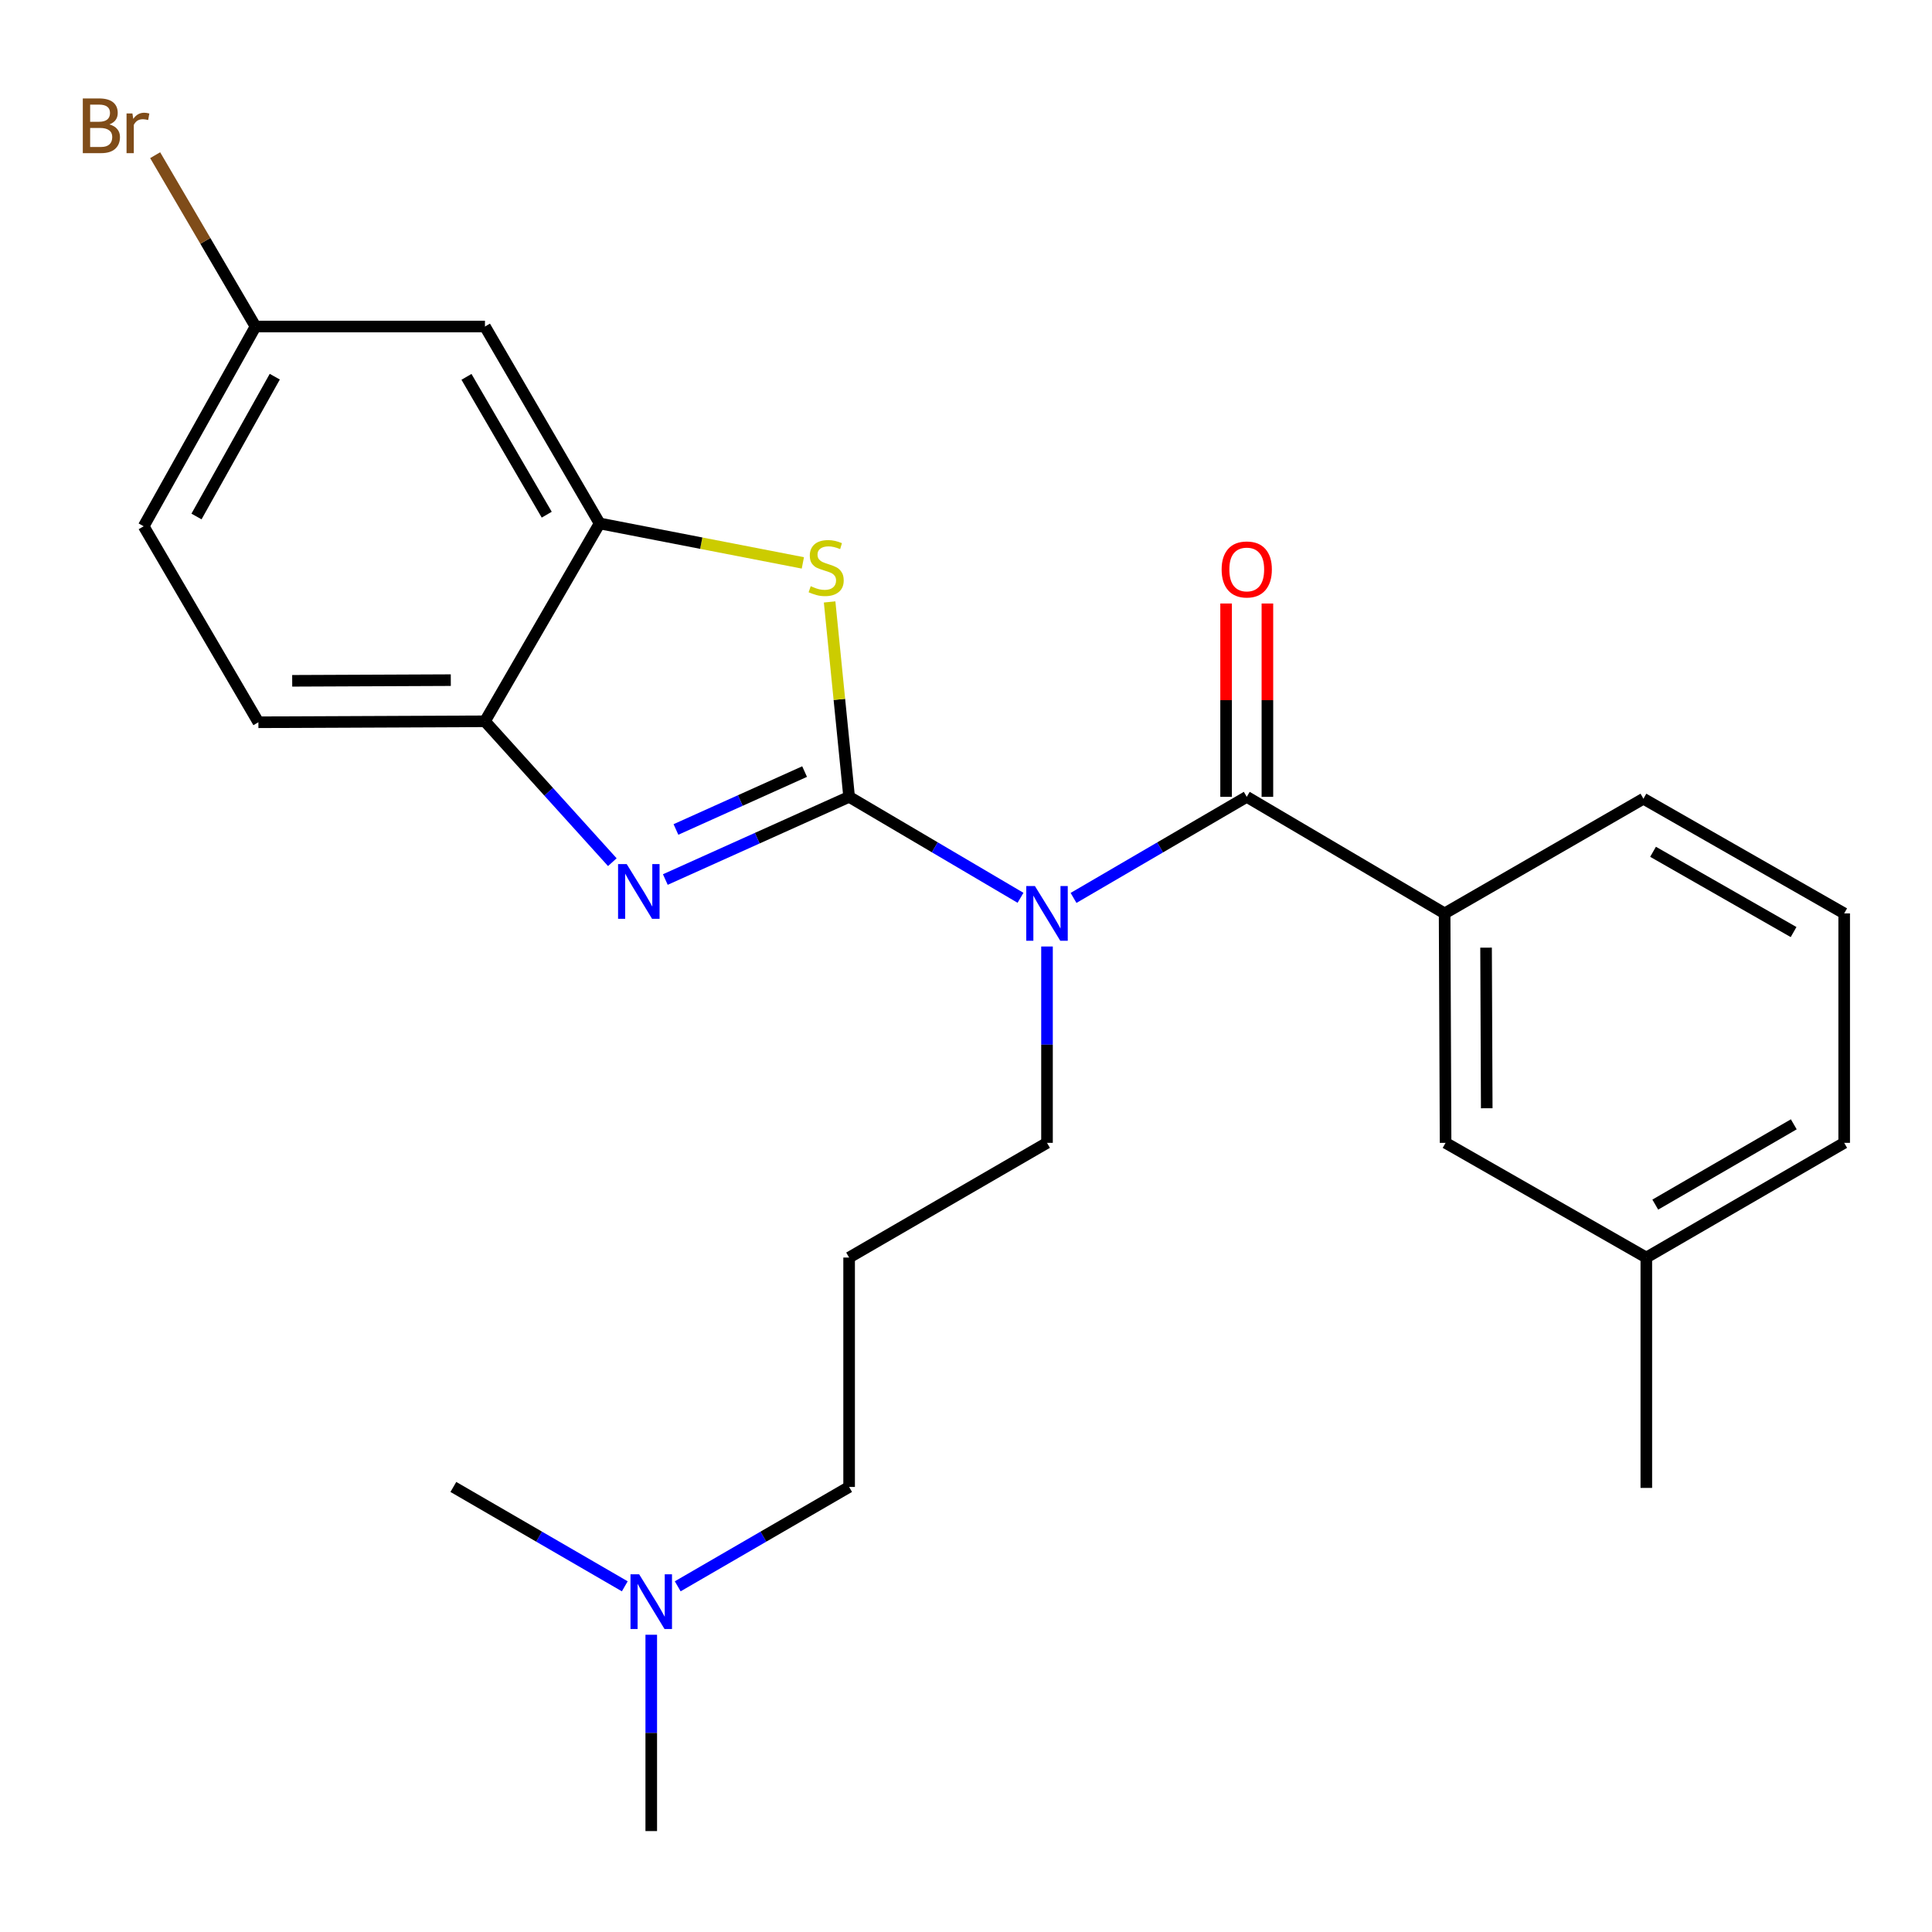 <?xml version='1.0' encoding='iso-8859-1'?>
<svg version='1.1' baseProfile='full'
              xmlns='http://www.w3.org/2000/svg'
                      xmlns:rdkit='http://www.rdkit.org/xml'
                      xmlns:xlink='http://www.w3.org/1999/xlink'
                  xml:space='preserve'
width='1000px' height='1000px' viewBox='0 0 1000 1000'>
<!-- END OF HEADER -->
<rect style='opacity:1.0;fill:#FFFFFF;stroke:none' width='1000' height='1000' x='0' y='0'> </rect>
<path class='bond-0' d='M 439.502,412.442 L 483.859,438.571' style='fill:none;fill-rule:evenodd;stroke:#000000;stroke-width:6px;stroke-linecap:butt;stroke-linejoin:miter;stroke-opacity:1' />
<path class='bond-0' d='M 483.859,438.571 L 528.217,464.7' style='fill:none;fill-rule:evenodd;stroke:#0000FF;stroke-width:6px;stroke-linecap:butt;stroke-linejoin:miter;stroke-opacity:1' />
<path class='bond-1' d='M 439.502,412.442 L 391.938,433.845' style='fill:none;fill-rule:evenodd;stroke:#000000;stroke-width:6px;stroke-linecap:butt;stroke-linejoin:miter;stroke-opacity:1' />
<path class='bond-1' d='M 391.938,433.845 L 344.374,455.247' style='fill:none;fill-rule:evenodd;stroke:#0000FF;stroke-width:6px;stroke-linecap:butt;stroke-linejoin:miter;stroke-opacity:1' />
<path class='bond-1' d='M 416.46,399.367 L 383.165,414.349' style='fill:none;fill-rule:evenodd;stroke:#000000;stroke-width:6px;stroke-linecap:butt;stroke-linejoin:miter;stroke-opacity:1' />
<path class='bond-1' d='M 383.165,414.349 L 349.87,429.331' style='fill:none;fill-rule:evenodd;stroke:#0000FF;stroke-width:6px;stroke-linecap:butt;stroke-linejoin:miter;stroke-opacity:1' />
<path class='bond-2' d='M 439.502,412.442 L 434.457,362.001' style='fill:none;fill-rule:evenodd;stroke:#000000;stroke-width:6px;stroke-linecap:butt;stroke-linejoin:miter;stroke-opacity:1' />
<path class='bond-2' d='M 434.457,362.001 L 429.411,311.56' style='fill:none;fill-rule:evenodd;stroke:#CCCC00;stroke-width:6px;stroke-linecap:butt;stroke-linejoin:miter;stroke-opacity:1' />
<path class='bond-3' d='M 555.661,464.763 L 600.489,438.603' style='fill:none;fill-rule:evenodd;stroke:#0000FF;stroke-width:6px;stroke-linecap:butt;stroke-linejoin:miter;stroke-opacity:1' />
<path class='bond-3' d='M 600.489,438.603 L 645.317,412.442' style='fill:none;fill-rule:evenodd;stroke:#000000;stroke-width:6px;stroke-linecap:butt;stroke-linejoin:miter;stroke-opacity:1' />
<path class='bond-11' d='M 541.928,489.906 L 541.928,540.72' style='fill:none;fill-rule:evenodd;stroke:#0000FF;stroke-width:6px;stroke-linecap:butt;stroke-linejoin:miter;stroke-opacity:1' />
<path class='bond-11' d='M 541.928,540.72 L 541.928,591.535' style='fill:none;fill-rule:evenodd;stroke:#000000;stroke-width:6px;stroke-linecap:butt;stroke-linejoin:miter;stroke-opacity:1' />
<path class='bond-5' d='M 316.941,446.26 L 283.978,409.802' style='fill:none;fill-rule:evenodd;stroke:#0000FF;stroke-width:6px;stroke-linecap:butt;stroke-linejoin:miter;stroke-opacity:1' />
<path class='bond-5' d='M 283.978,409.802 L 251.014,373.343' style='fill:none;fill-rule:evenodd;stroke:#000000;stroke-width:6px;stroke-linecap:butt;stroke-linejoin:miter;stroke-opacity:1' />
<path class='bond-4' d='M 415.558,291.353 L 362.961,281.141' style='fill:none;fill-rule:evenodd;stroke:#CCCC00;stroke-width:6px;stroke-linecap:butt;stroke-linejoin:miter;stroke-opacity:1' />
<path class='bond-4' d='M 362.961,281.141 L 310.364,270.928' style='fill:none;fill-rule:evenodd;stroke:#000000;stroke-width:6px;stroke-linecap:butt;stroke-linejoin:miter;stroke-opacity:1' />
<path class='bond-6' d='M 645.317,412.442 L 747.732,472.777' style='fill:none;fill-rule:evenodd;stroke:#000000;stroke-width:6px;stroke-linecap:butt;stroke-linejoin:miter;stroke-opacity:1' />
<path class='bond-8' d='M 656.007,412.442 L 656.007,362.408' style='fill:none;fill-rule:evenodd;stroke:#000000;stroke-width:6px;stroke-linecap:butt;stroke-linejoin:miter;stroke-opacity:1' />
<path class='bond-8' d='M 656.007,362.408 L 656.007,312.375' style='fill:none;fill-rule:evenodd;stroke:#FF0000;stroke-width:6px;stroke-linecap:butt;stroke-linejoin:miter;stroke-opacity:1' />
<path class='bond-8' d='M 634.628,412.442 L 634.628,362.408' style='fill:none;fill-rule:evenodd;stroke:#000000;stroke-width:6px;stroke-linecap:butt;stroke-linejoin:miter;stroke-opacity:1' />
<path class='bond-8' d='M 634.628,362.408 L 634.628,312.375' style='fill:none;fill-rule:evenodd;stroke:#FF0000;stroke-width:6px;stroke-linecap:butt;stroke-linejoin:miter;stroke-opacity:1' />
<path class='bond-7' d='M 310.364,270.928 L 251.014,169.012' style='fill:none;fill-rule:evenodd;stroke:#000000;stroke-width:6px;stroke-linecap:butt;stroke-linejoin:miter;stroke-opacity:1' />
<path class='bond-7' d='M 282.987,266.399 L 241.443,195.058' style='fill:none;fill-rule:evenodd;stroke:#000000;stroke-width:6px;stroke-linecap:butt;stroke-linejoin:miter;stroke-opacity:1' />
<path class='bond-25' d='M 310.364,270.928 L 251.014,373.343' style='fill:none;fill-rule:evenodd;stroke:#000000;stroke-width:6px;stroke-linecap:butt;stroke-linejoin:miter;stroke-opacity:1' />
<path class='bond-10' d='M 251.014,373.343 L 133.742,373.842' style='fill:none;fill-rule:evenodd;stroke:#000000;stroke-width:6px;stroke-linecap:butt;stroke-linejoin:miter;stroke-opacity:1' />
<path class='bond-10' d='M 233.333,352.04 L 151.242,352.389' style='fill:none;fill-rule:evenodd;stroke:#000000;stroke-width:6px;stroke-linecap:butt;stroke-linejoin:miter;stroke-opacity:1' />
<path class='bond-9' d='M 747.732,472.777 L 748.231,591.535' style='fill:none;fill-rule:evenodd;stroke:#000000;stroke-width:6px;stroke-linecap:butt;stroke-linejoin:miter;stroke-opacity:1' />
<path class='bond-9' d='M 769.185,490.501 L 769.534,573.631' style='fill:none;fill-rule:evenodd;stroke:#000000;stroke-width:6px;stroke-linecap:butt;stroke-linejoin:miter;stroke-opacity:1' />
<path class='bond-18' d='M 747.732,472.777 L 850.634,413.416' style='fill:none;fill-rule:evenodd;stroke:#000000;stroke-width:6px;stroke-linecap:butt;stroke-linejoin:miter;stroke-opacity:1' />
<path class='bond-12' d='M 251.014,169.012 L 132.257,169.012' style='fill:none;fill-rule:evenodd;stroke:#000000;stroke-width:6px;stroke-linecap:butt;stroke-linejoin:miter;stroke-opacity:1' />
<path class='bond-16' d='M 748.231,591.535 L 852.131,650.907' style='fill:none;fill-rule:evenodd;stroke:#000000;stroke-width:6px;stroke-linecap:butt;stroke-linejoin:miter;stroke-opacity:1' />
<path class='bond-15' d='M 133.742,373.842 L 74.369,272.401' style='fill:none;fill-rule:evenodd;stroke:#000000;stroke-width:6px;stroke-linecap:butt;stroke-linejoin:miter;stroke-opacity:1' />
<path class='bond-13' d='M 541.928,591.535 L 439.502,650.907' style='fill:none;fill-rule:evenodd;stroke:#000000;stroke-width:6px;stroke-linecap:butt;stroke-linejoin:miter;stroke-opacity:1' />
<path class='bond-17' d='M 132.257,169.012 L 106.283,124.668' style='fill:none;fill-rule:evenodd;stroke:#000000;stroke-width:6px;stroke-linecap:butt;stroke-linejoin:miter;stroke-opacity:1' />
<path class='bond-17' d='M 106.283,124.668 L 80.31,80.325' style='fill:none;fill-rule:evenodd;stroke:#7F4C19;stroke-width:6px;stroke-linecap:butt;stroke-linejoin:miter;stroke-opacity:1' />
<path class='bond-26' d='M 132.257,169.012 L 74.369,272.401' style='fill:none;fill-rule:evenodd;stroke:#000000;stroke-width:6px;stroke-linecap:butt;stroke-linejoin:miter;stroke-opacity:1' />
<path class='bond-26' d='M 142.227,194.965 L 101.705,267.337' style='fill:none;fill-rule:evenodd;stroke:#000000;stroke-width:6px;stroke-linecap:butt;stroke-linejoin:miter;stroke-opacity:1' />
<path class='bond-19' d='M 439.502,650.907 L 439.502,769.641' style='fill:none;fill-rule:evenodd;stroke:#000000;stroke-width:6px;stroke-linecap:butt;stroke-linejoin:miter;stroke-opacity:1' />
<path class='bond-14' d='M 350.786,821.072 L 395.144,795.357' style='fill:none;fill-rule:evenodd;stroke:#0000FF;stroke-width:6px;stroke-linecap:butt;stroke-linejoin:miter;stroke-opacity:1' />
<path class='bond-14' d='M 395.144,795.357 L 439.502,769.641' style='fill:none;fill-rule:evenodd;stroke:#000000;stroke-width:6px;stroke-linecap:butt;stroke-linejoin:miter;stroke-opacity:1' />
<path class='bond-22' d='M 337.087,846.143 L 337.087,896.951' style='fill:none;fill-rule:evenodd;stroke:#0000FF;stroke-width:6px;stroke-linecap:butt;stroke-linejoin:miter;stroke-opacity:1' />
<path class='bond-22' d='M 337.087,896.951 L 337.087,947.76' style='fill:none;fill-rule:evenodd;stroke:#000000;stroke-width:6px;stroke-linecap:butt;stroke-linejoin:miter;stroke-opacity:1' />
<path class='bond-23' d='M 323.387,821.073 L 279.023,795.357' style='fill:none;fill-rule:evenodd;stroke:#0000FF;stroke-width:6px;stroke-linecap:butt;stroke-linejoin:miter;stroke-opacity:1' />
<path class='bond-23' d='M 279.023,795.357 L 234.66,769.641' style='fill:none;fill-rule:evenodd;stroke:#000000;stroke-width:6px;stroke-linecap:butt;stroke-linejoin:miter;stroke-opacity:1' />
<path class='bond-24' d='M 852.131,650.907 L 852.131,770.14' style='fill:none;fill-rule:evenodd;stroke:#000000;stroke-width:6px;stroke-linecap:butt;stroke-linejoin:miter;stroke-opacity:1' />
<path class='bond-27' d='M 852.131,650.907 L 954.545,591.535' style='fill:none;fill-rule:evenodd;stroke:#000000;stroke-width:6px;stroke-linecap:butt;stroke-linejoin:miter;stroke-opacity:1' />
<path class='bond-27' d='M 856.771,623.506 L 928.461,581.945' style='fill:none;fill-rule:evenodd;stroke:#000000;stroke-width:6px;stroke-linecap:butt;stroke-linejoin:miter;stroke-opacity:1' />
<path class='bond-20' d='M 850.634,413.416 L 954.545,472.777' style='fill:none;fill-rule:evenodd;stroke:#000000;stroke-width:6px;stroke-linecap:butt;stroke-linejoin:miter;stroke-opacity:1' />
<path class='bond-20' d='M 855.616,440.883 L 928.354,482.436' style='fill:none;fill-rule:evenodd;stroke:#000000;stroke-width:6px;stroke-linecap:butt;stroke-linejoin:miter;stroke-opacity:1' />
<path class='bond-21' d='M 954.545,472.777 L 954.545,591.535' style='fill:none;fill-rule:evenodd;stroke:#000000;stroke-width:6px;stroke-linecap:butt;stroke-linejoin:miter;stroke-opacity:1' />
<path  class='atom-1' d='M 535.668 458.617
L 544.948 473.617
Q 545.868 475.097, 547.348 477.777
Q 548.828 480.457, 548.908 480.617
L 548.908 458.617
L 552.668 458.617
L 552.668 486.937
L 548.788 486.937
L 538.828 470.537
Q 537.668 468.617, 536.428 466.417
Q 535.228 464.217, 534.868 463.537
L 534.868 486.937
L 531.188 486.937
L 531.188 458.617
L 535.668 458.617
' fill='#0000FF'/>
<path  class='atom-2' d='M 324.389 447.263
L 333.669 462.263
Q 334.589 463.743, 336.069 466.423
Q 337.549 469.103, 337.629 469.263
L 337.629 447.263
L 341.389 447.263
L 341.389 475.583
L 337.509 475.583
L 327.549 459.183
Q 326.389 457.263, 325.149 455.063
Q 323.949 452.863, 323.589 452.183
L 323.589 475.583
L 319.909 475.583
L 319.909 447.263
L 324.389 447.263
' fill='#0000FF'/>
<path  class='atom-3' d='M 419.625 303.416
Q 419.945 303.536, 421.265 304.096
Q 422.585 304.656, 424.025 305.016
Q 425.505 305.336, 426.945 305.336
Q 429.625 305.336, 431.185 304.056
Q 432.745 302.736, 432.745 300.456
Q 432.745 298.896, 431.945 297.936
Q 431.185 296.976, 429.985 296.456
Q 428.785 295.936, 426.785 295.336
Q 424.265 294.576, 422.745 293.856
Q 421.265 293.136, 420.185 291.616
Q 419.145 290.096, 419.145 287.536
Q 419.145 283.976, 421.545 281.776
Q 423.985 279.576, 428.785 279.576
Q 432.065 279.576, 435.785 281.136
L 434.865 284.216
Q 431.465 282.816, 428.905 282.816
Q 426.145 282.816, 424.625 283.976
Q 423.105 285.096, 423.145 287.056
Q 423.145 288.576, 423.905 289.496
Q 424.705 290.416, 425.825 290.936
Q 426.985 291.456, 428.905 292.056
Q 431.465 292.856, 432.985 293.656
Q 434.505 294.456, 435.585 296.096
Q 436.705 297.696, 436.705 300.456
Q 436.705 304.376, 434.065 306.496
Q 431.465 308.576, 427.105 308.576
Q 424.585 308.576, 422.665 308.016
Q 420.785 307.496, 418.545 306.576
L 419.625 303.416
' fill='#CCCC00'/>
<path  class='atom-9' d='M 632.317 294.75
Q 632.317 287.95, 635.677 284.15
Q 639.037 280.35, 645.317 280.35
Q 651.597 280.35, 654.957 284.15
Q 658.317 287.95, 658.317 294.75
Q 658.317 301.63, 654.917 305.55
Q 651.517 309.43, 645.317 309.43
Q 639.077 309.43, 635.677 305.55
Q 632.317 301.67, 632.317 294.75
M 645.317 306.23
Q 649.637 306.23, 651.957 303.35
Q 654.317 300.43, 654.317 294.75
Q 654.317 289.19, 651.957 286.39
Q 649.637 283.55, 645.317 283.55
Q 640.997 283.55, 638.637 286.35
Q 636.317 289.15, 636.317 294.75
Q 636.317 300.47, 638.637 303.35
Q 640.997 306.23, 645.317 306.23
' fill='#FF0000'/>
<path  class='atom-15' d='M 330.827 814.854
L 340.107 829.854
Q 341.027 831.334, 342.507 834.014
Q 343.987 836.694, 344.067 836.854
L 344.067 814.854
L 347.827 814.854
L 347.827 843.174
L 343.947 843.174
L 333.987 826.774
Q 332.827 824.854, 331.587 822.654
Q 330.387 820.454, 330.027 819.774
L 330.027 843.174
L 326.347 843.174
L 326.347 814.854
L 330.827 814.854
' fill='#0000FF'/>
<path  class='atom-18' d='M 56.619 64.393
Q 59.339 65.153, 60.699 66.833
Q 62.099 68.473, 62.099 70.913
Q 62.099 74.833, 59.579 77.073
Q 57.099 79.273, 52.379 79.273
L 42.859 79.273
L 42.859 50.953
L 51.219 50.953
Q 56.059 50.953, 58.499 52.913
Q 60.939 54.873, 60.939 58.473
Q 60.939 62.753, 56.619 64.393
M 46.659 54.153
L 46.659 63.033
L 51.219 63.033
Q 54.019 63.033, 55.459 61.913
Q 56.939 60.753, 56.939 58.473
Q 56.939 54.153, 51.219 54.153
L 46.659 54.153
M 52.379 76.073
Q 55.139 76.073, 56.619 74.753
Q 58.099 73.433, 58.099 70.913
Q 58.099 68.593, 56.459 67.433
Q 54.859 66.233, 51.779 66.233
L 46.659 66.233
L 46.659 76.073
L 52.379 76.073
' fill='#7F4C19'/>
<path  class='atom-18' d='M 68.539 58.713
L 68.979 61.553
Q 71.139 58.353, 74.659 58.353
Q 75.779 58.353, 77.299 58.753
L 76.699 62.113
Q 74.979 61.713, 74.019 61.713
Q 72.339 61.713, 71.219 62.393
Q 70.139 63.033, 69.259 64.593
L 69.259 79.273
L 65.499 79.273
L 65.499 58.713
L 68.539 58.713
' fill='#7F4C19'/>
</svg>
